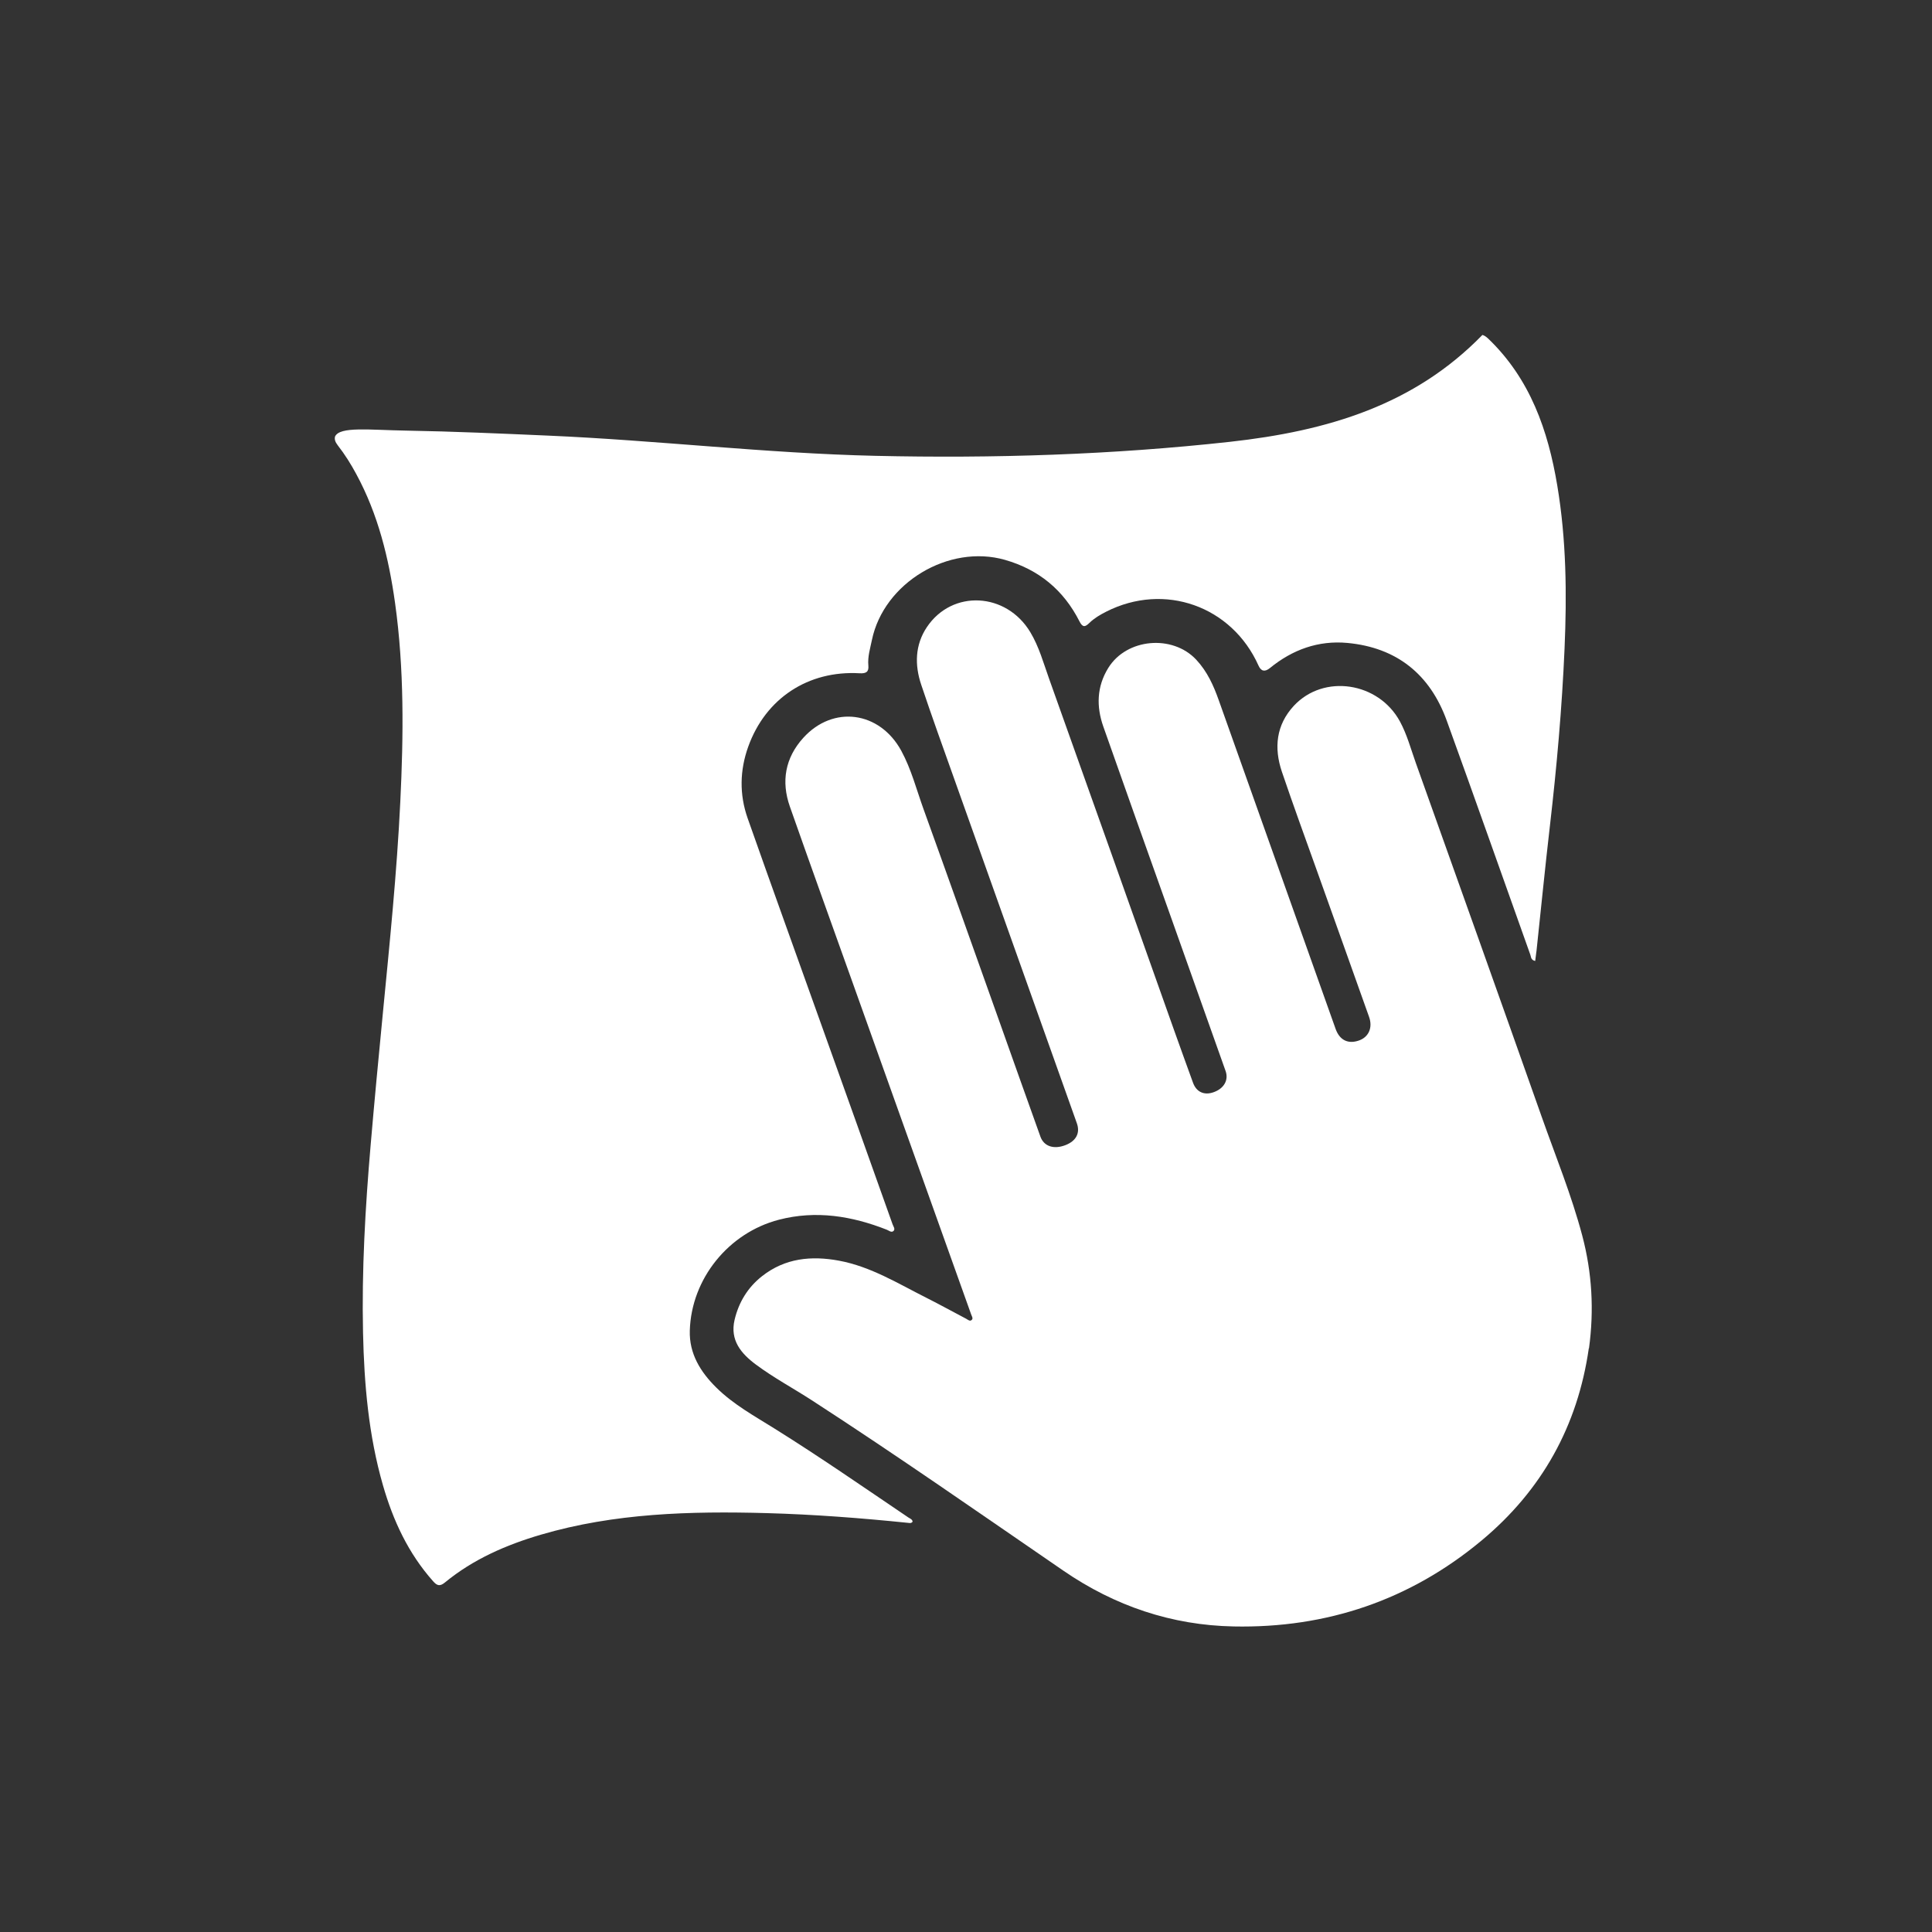 <?xml version="1.0" encoding="UTF-8"?>
<svg id="Capa_1" xmlns="http://www.w3.org/2000/svg" viewBox="0 0 309.57 309.57">
  <rect x="0" y="0" width="309.57" height="309.57" fill="#333333" stroke="none"/>
  <defs>
    <style>
      .cls-1 {
        fill: #fff;
      }
    </style>
  </defs>
  <g id="tUqvUy">
    <g>
      <path class="cls-1" d="M246.19,152.45c.72-6.72,1.38-13.44,2.16-20.15,1.09-9.42,1.93-18.86,2.34-28.33.38-8.75.29-17.49-1.16-26.15-1.48-8.87-4.35-17.12-11.07-23.56-.33-.31-.62-.51-.93-.59-10.93,11.23-24.75,15.39-40.5,17.13-18.82,2.07-37.83,2.67-56.76,2.24-17.52-.4-34.94-2.48-52.44-3.24-7.55-.33-15.12-.67-22.67-.8-6.04-.1-10.67-.7-11.47.93-.12.44,0,.87.44,1.44,1.11,1.42,2.09,2.98,2.95,4.58,3.5,6.45,5.21,13.45,6.22,20.66,1.48,10.59,1.36,21.24.84,31.88-.55,11.37-1.71,22.7-2.81,34.03-.68,6.98-1.34,13.96-1.94,20.95-.86,10.01-1.44,20.03-1.22,30.08.18,8.25.89,16.43,3.18,24.4,1.63,5.68,4.07,10.95,8.05,15.42.65.74,1.1.85,1.91.18,4.53-3.72,9.8-6.01,15.35-7.64,11.82-3.47,23.98-3.79,36.17-3.46,7.57.21,15.13.79,22.66,1.56.24.02.52.12.74-.19-.04-.38-.41-.49-.68-.67-7.1-4.8-14.15-9.69-21.42-14.23-3.23-2.02-6.59-3.86-9.33-6.56-2.56-2.52-4.38-5.45-4.27-9.15.24-8.32,6.22-15.68,14.28-17.77,5.95-1.54,11.68-.6,17.28,1.6.35.14.74.51,1.07.21.34-.31-.02-.73-.14-1.08-3.8-10.69-7.62-21.37-11.44-32.05-3.93-11.01-7.91-22.01-11.79-33.03-1.33-3.79-1.26-7.67.11-11.47,2.78-7.72,9.59-12.21,17.83-11.74,1.02.06,1.51-.2,1.41-1.23-.13-1.42.29-2.74.57-4.1,1.9-9.17,12.32-15.41,21.32-12.84,5.44,1.56,9.4,4.85,11.94,9.86.51,1.01.91.91,1.59.24.78-.76,1.73-1.31,2.69-1.8,9.34-4.74,20.14-.9,24.41,8.65q.61,1.37,1.83.38c3.61-2.95,7.76-4.45,12.41-4.02,7.9.74,13.22,5.02,15.91,12.43,4.53,12.5,8.94,25.04,13.41,37.56.12.33.06.81.77.97.07-.52.14-1.01.19-1.5Z"/>
      <path class="cls-1" d="M254.58,216.04c-1.79,12.46-7.53,22.76-17.17,30.79-11.48,9.57-24.86,14.08-39.74,13.78-9.91-.19-19.03-3.27-27.26-8.92-13.39-9.19-26.7-18.49-40.33-27.32-2.98-1.93-6.12-3.61-8.97-5.73-2.39-1.78-4.16-3.91-3.41-7.14.66-2.82,2.11-5.21,4.41-7.02,3.68-2.89,7.89-3.3,12.32-2.48,5.12.95,9.49,3.68,14.05,5.97,2.13,1.07,4.21,2.23,6.32,3.33.28.15.62.5.93.17.22-.23-.02-.58-.12-.86-3.66-10.24-7.31-20.47-10.97-30.7-2.68-7.5-5.36-15.01-8.04-22.51-3.35-9.38-6.73-18.75-10.03-28.14-1.43-4.05-.76-7.82,2.13-11.02,4.79-5.3,12.26-4.29,15.72,2.07,1.6,2.95,2.43,6.21,3.56,9.34,4.06,11.24,8.05,22.51,12.06,33.76,2.22,6.24,4.43,12.49,6.67,18.72.56,1.56,2.14,2.07,3.98,1.37,1.73-.66,2.42-1.93,1.86-3.51-6.53-18.36-13.08-36.71-19.61-55.07-1.8-5.06-3.63-10.11-5.33-15.2-1.07-3.17-1-6.39.91-9.24,4.07-6.06,12.73-5.58,16.57.82,1.4,2.33,2.11,4.94,3.01,7.46,6.69,18.71,13.33,37.45,19.98,56.18,1.01,2.85,2.05,5.7,3.08,8.55.54,1.49,1.79,2.06,3.3,1.52,1.65-.58,2.44-1.93,1.92-3.4-2.86-8.08-5.74-16.16-8.61-24.24-3.67-10.32-7.36-20.64-10.99-30.97-1.12-3.2-1.05-6.38.8-9.37,2.93-4.75,10.29-5.4,14.1-1.32,1.77,1.9,2.78,4.15,3.62,6.53,6.23,17.54,12.47,35.09,18.71,52.63.64,1.79,1.98,2.46,3.72,1.86,1.57-.54,2.26-2.06,1.64-3.79-2.75-7.75-5.53-15.5-8.29-23.24-1.91-5.34-3.86-10.67-5.68-16.04-1.29-3.82-.93-7.49,1.91-10.56,4.79-5.16,13.57-3.83,17.01,2.51,1.14,2.11,1.75,4.43,2.55,6.67,6.74,18.88,13.48,37.76,20.16,56.67,2.23,6.32,4.78,12.55,6.5,19.04,1.57,5.93,1.91,11.95,1.08,18.04Z"/>
    </g>
  </g>
</svg>